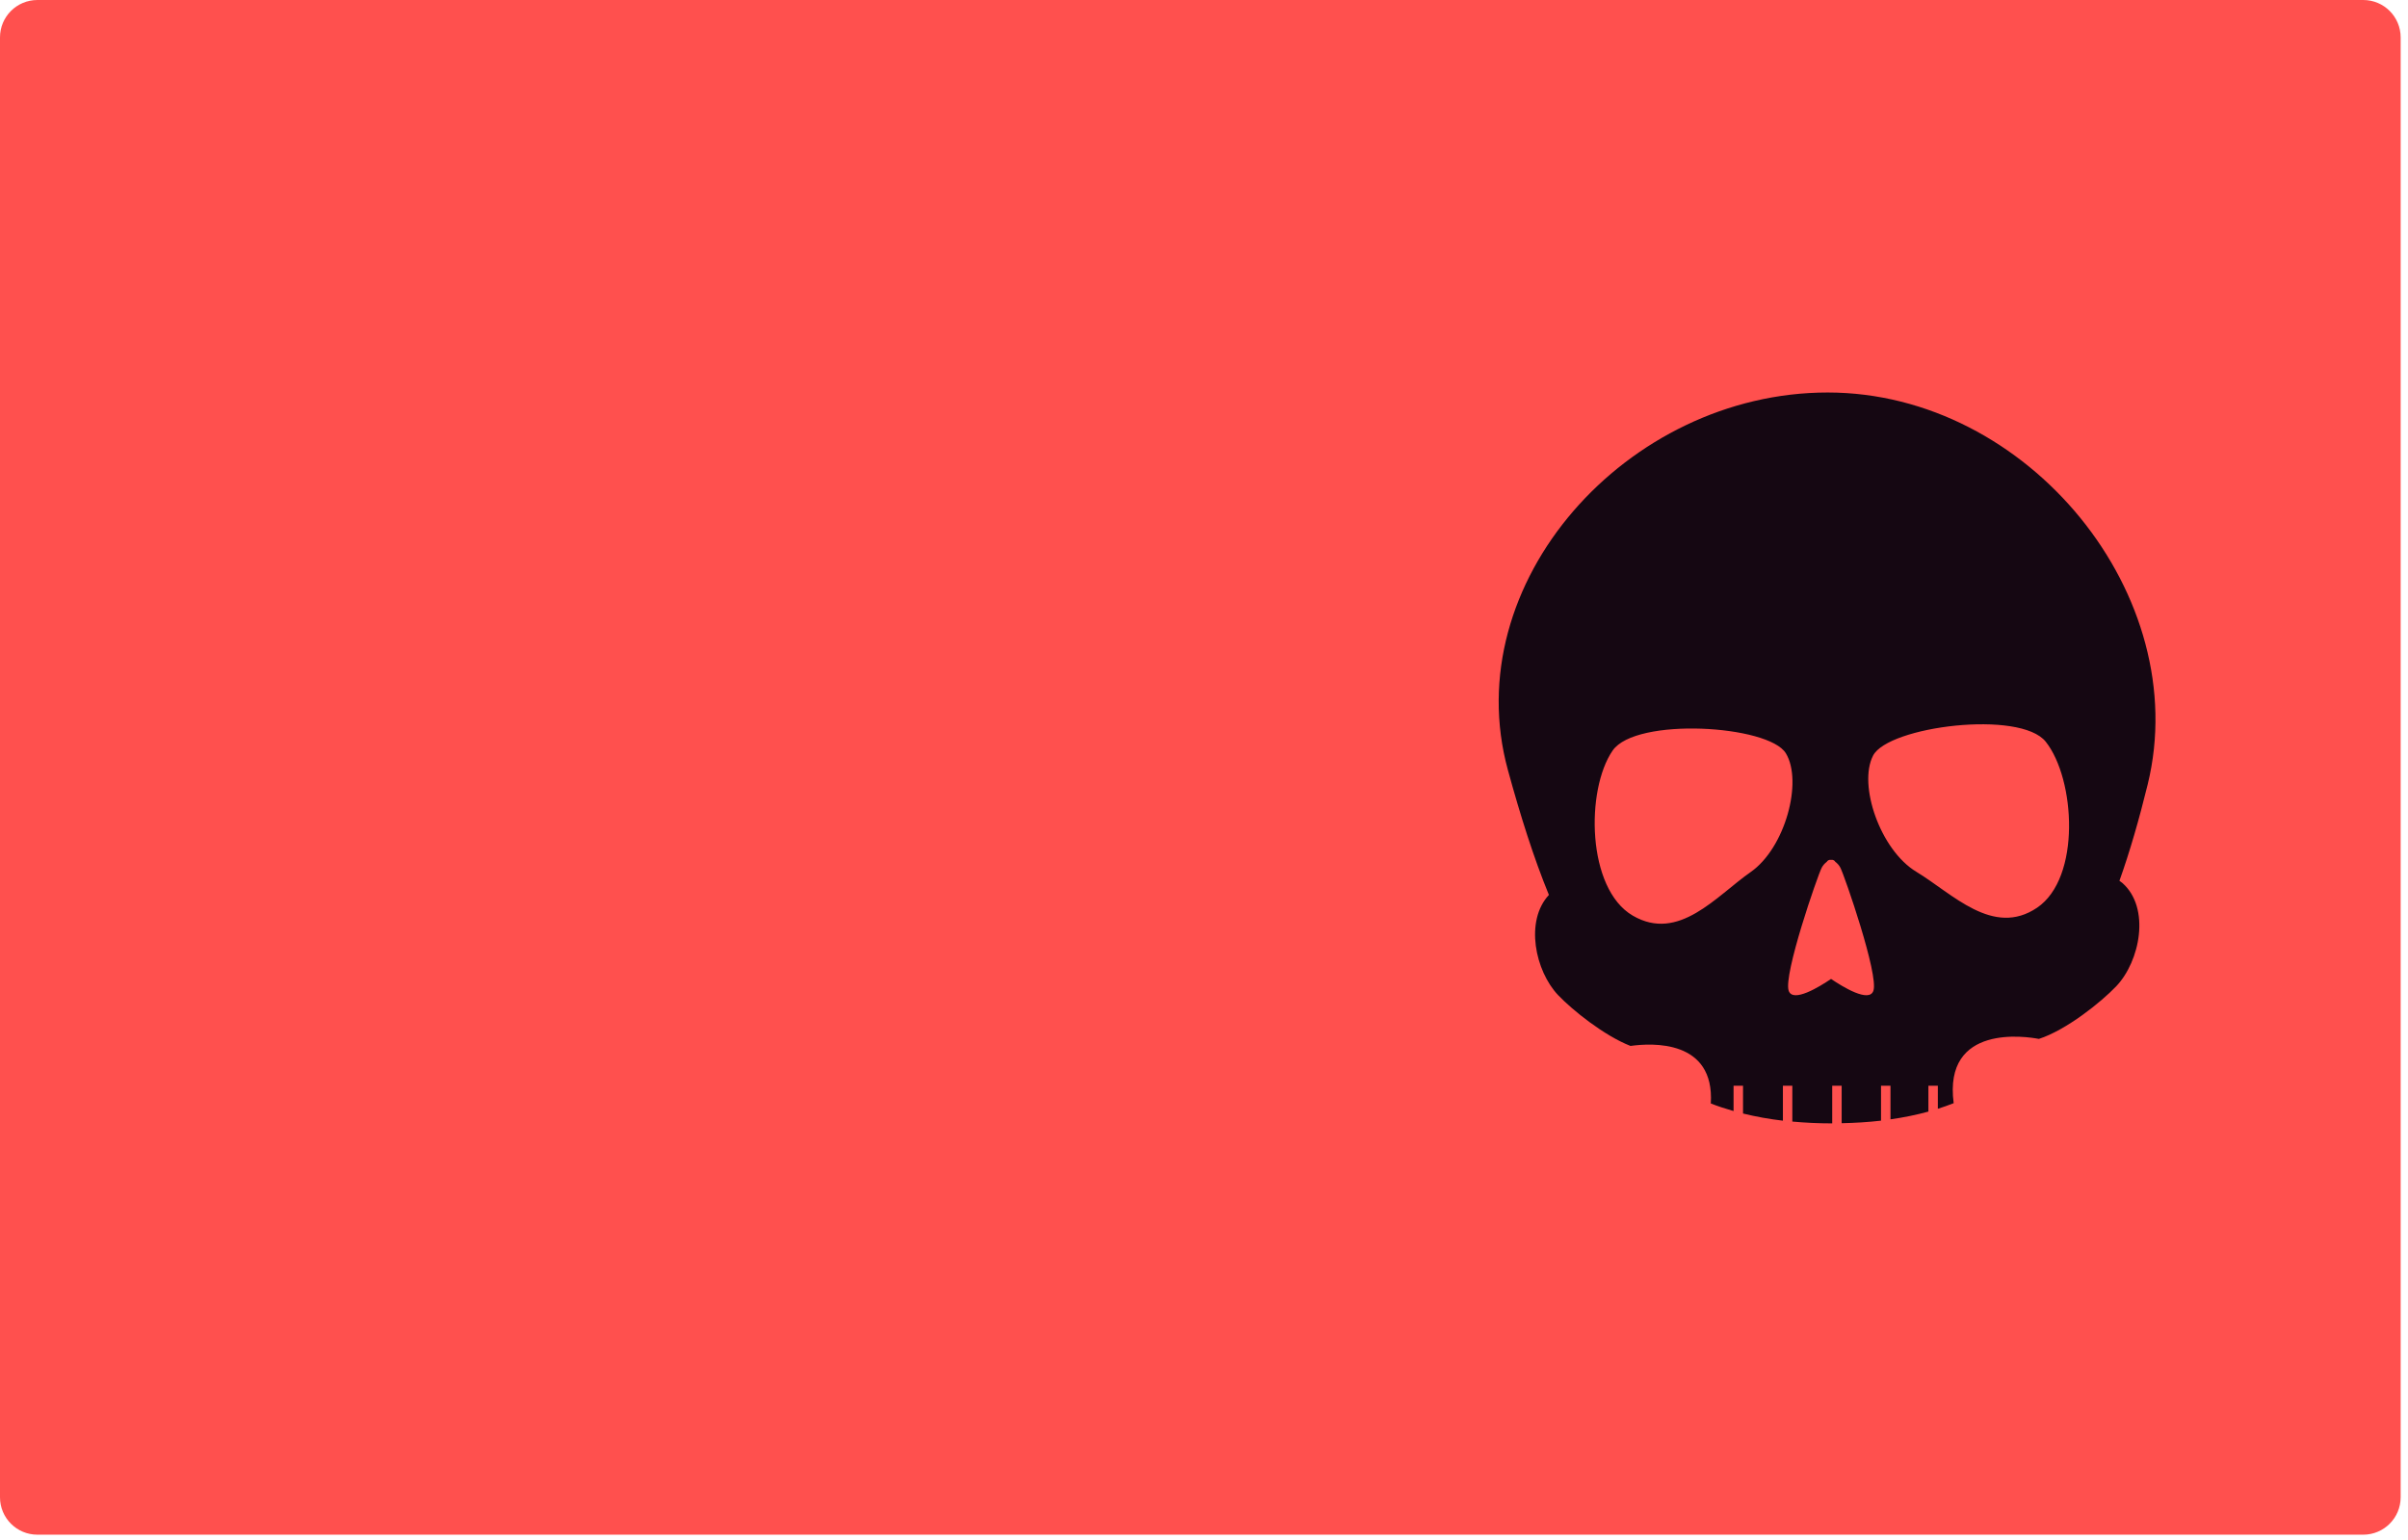 <svg width="322" height="206" viewBox="0 0 322 206" fill="none" xmlns="http://www.w3.org/2000/svg">
<path d="M0 5C0 2.239 2.239 0 5 0H316.017C318.778 0 321.017 2.239 321.017 5V200.24C321.017 203.002 318.778 205.24 316.017 205.24H5C2.239 205.24 0 203.002 0 200.24V5Z" fill="#FF504E"/>
<path d="M244.402 52.491C217.546 52.491 194.777 77.984 201.642 102.997C203.312 109.09 205.073 114.682 207.122 119.684C203.879 123.156 205.28 129.86 208.365 133.096C210.257 135.079 214.484 138.49 218.031 139.878C220.899 139.473 229.292 139.017 228.772 147.573C229.745 147.954 230.764 148.285 231.814 148.584V145.201H233.079V148.917C234.779 149.334 236.557 149.658 238.411 149.874V145.201H239.672V149.993C241.389 150.149 243.15 150.234 244.959 150.234C244.974 150.234 244.99 150.234 245.005 150.234V145.199H246.268V150.211C248.068 150.174 249.833 150.068 251.531 149.87V145.199H252.797V149.695C254.561 149.444 256.255 149.101 257.868 148.657V145.201H259.131V148.281C259.857 148.05 260.563 147.807 261.247 147.533C259.836 136.842 271.049 138.632 272.641 138.938C276.309 137.753 280.96 134.02 282.971 131.913C286.18 128.552 287.582 121.425 283.818 118.095C283.692 117.982 283.545 117.904 283.412 117.794C284.81 113.875 286.044 109.582 287.191 104.906C293.358 79.724 271.257 52.491 244.402 52.491ZM234.106 116.619C229.492 119.84 224.478 126.048 218.326 122.446C212.171 118.844 212.029 105.624 215.641 100.379C218.742 95.87 236.52 96.96 238.809 100.744C241.1 104.527 238.72 113.397 234.106 116.619ZM250.512 132.502C249.946 134.143 246.426 131.984 244.849 130.917C243.275 131.984 239.753 134.144 239.186 132.502C238.451 130.376 243.042 117.123 243.595 116.053C243.76 115.734 244.006 115.461 244.269 115.263C244.401 115.054 244.589 114.971 244.809 114.991C244.824 114.988 244.835 114.993 244.85 114.991C244.864 114.993 244.877 114.988 244.892 114.991C245.111 114.971 245.3 115.055 245.432 115.264C245.696 115.46 245.942 115.733 246.103 116.053C246.653 117.122 251.247 130.377 250.512 132.502ZM272.404 121.391C266.512 125.378 261.081 119.504 256.255 116.589C251.427 113.675 248.442 104.973 250.469 101.05C252.492 97.13 270.156 94.9 273.562 99.198C277.523 104.202 278.292 117.401 272.404 121.391Z" fill="#150712"/>
</svg>
